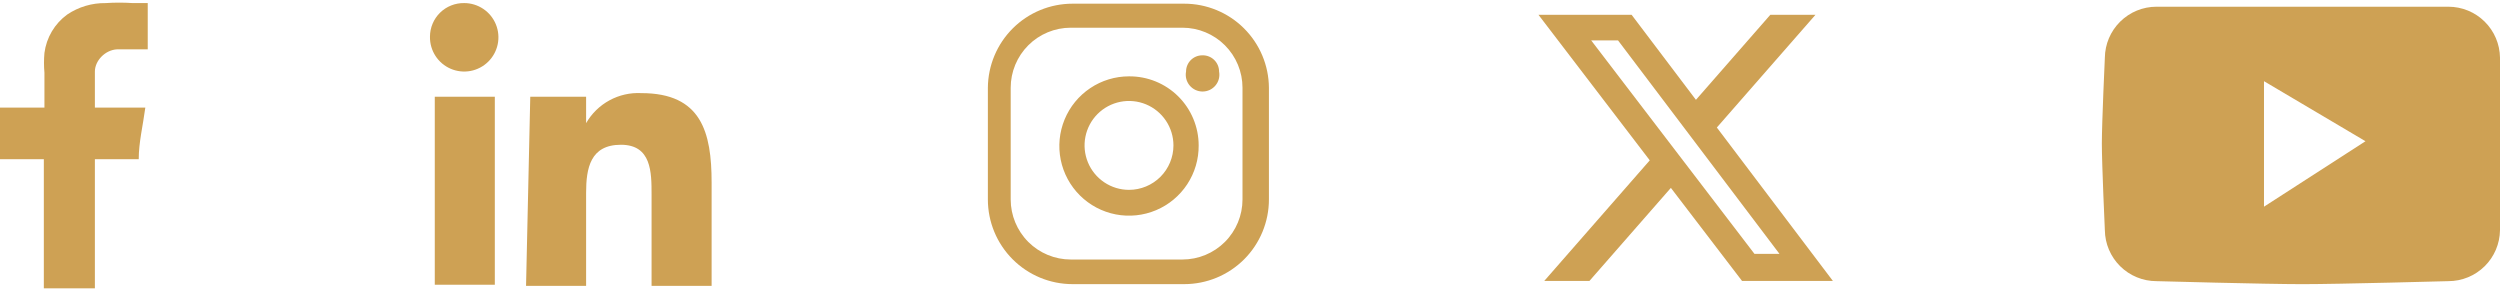 <svg xmlns="http://www.w3.org/2000/svg" width="169" height="20" viewBox="0 0 169 20" fill="none"><path fill-rule="evenodd" clip-rule="evenodd" d="M7.916 3.335H9.987V0.209H8.972C8.363 0.168 7.753 0.168 7.145 0.209C6.221 0.196 5.314 0.465 4.547 0.98C4.126 1.285 3.773 1.673 3.507 2.12C3.242 2.567 3.071 3.063 3.004 3.578C2.964 4.024 2.964 4.472 3.004 4.918C3.004 5.649 3.004 6.339 3.004 7.029V7.272H0V10.764H2.963V19.492H6.414V10.764H9.378C9.378 9.627 9.662 8.49 9.824 7.272H6.414C6.414 7.272 6.414 5.567 6.414 4.837C6.414 4.106 7.104 3.375 7.916 3.335Z" fill="#CEA154"></path><path d="M29.391 6.541H33.45V19.248H29.391V6.541ZM31.38 0.208C31.839 0.208 32.288 0.345 32.669 0.601C33.051 0.857 33.347 1.221 33.521 1.646C33.695 2.072 33.739 2.539 33.646 2.989C33.553 3.439 33.329 3.851 33.001 4.173C32.673 4.495 32.257 4.712 31.806 4.797C31.354 4.881 30.888 4.83 30.466 4.648C30.044 4.467 29.685 4.164 29.436 3.778C29.187 3.392 29.058 2.941 29.066 2.482C29.066 2.18 29.126 1.881 29.243 1.602C29.36 1.324 29.531 1.071 29.746 0.86C29.961 0.648 30.217 0.481 30.497 0.37C30.778 0.258 31.078 0.203 31.38 0.208Z" fill="#CEA154"></path><path d="M35.846 6.538H39.621V8.325C39.995 7.674 40.542 7.14 41.202 6.782C41.861 6.423 42.606 6.255 43.356 6.295C47.415 6.295 48.105 8.934 48.105 12.344V19.326H44.046V13.155C44.046 11.653 44.046 9.786 41.975 9.786C39.905 9.786 39.621 11.369 39.621 13.034V19.326H35.561L35.846 6.538Z" fill="#CEA154"></path><path d="M81.273 3.74C80.982 3.74 80.704 3.856 80.498 4.061C80.293 4.267 80.177 4.546 80.177 4.836C80.145 5.001 80.151 5.17 80.192 5.332C80.234 5.494 80.311 5.645 80.417 5.774C80.524 5.903 80.658 6.007 80.809 6.079C80.961 6.15 81.126 6.187 81.293 6.187C81.461 6.187 81.626 6.15 81.778 6.079C81.929 6.007 82.063 5.903 82.169 5.774C82.276 5.645 82.353 5.494 82.395 5.332C82.436 5.17 82.441 5.001 82.41 4.836C82.41 4.689 82.38 4.543 82.323 4.407C82.265 4.272 82.181 4.149 82.075 4.047C81.968 3.944 81.843 3.864 81.705 3.812C81.567 3.759 81.421 3.735 81.273 3.74ZM76.32 5.161C75.387 5.161 74.475 5.438 73.7 5.958C72.925 6.477 72.321 7.215 71.966 8.078C71.611 8.94 71.52 9.889 71.705 10.804C71.89 11.719 72.343 12.557 73.005 13.214C73.668 13.871 74.511 14.317 75.427 14.494C76.343 14.671 77.291 14.572 78.151 14.209C79.011 13.847 79.743 13.237 80.256 12.457C80.768 11.677 81.038 10.763 81.03 9.83C81.03 9.213 80.907 8.603 80.67 8.034C80.433 7.465 80.086 6.948 79.648 6.514C79.21 6.08 78.691 5.737 78.12 5.505C77.548 5.273 76.937 5.156 76.32 5.161ZM76.32 12.834C75.726 12.834 75.145 12.658 74.651 12.327C74.157 11.997 73.772 11.528 73.545 10.979C73.318 10.43 73.258 9.826 73.374 9.244C73.49 8.661 73.776 8.126 74.196 7.705C74.616 7.285 75.152 6.999 75.734 6.883C76.317 6.767 76.921 6.827 77.47 7.054C78.019 7.282 78.488 7.667 78.818 8.161C79.148 8.655 79.325 9.235 79.325 9.83C79.325 10.626 79.008 11.39 78.445 11.954C77.881 12.517 77.117 12.834 76.32 12.834ZM85.779 5.932C85.769 4.421 85.161 2.976 84.088 1.911C83.016 0.846 81.566 0.249 80.055 0.249H72.504C70.993 0.249 69.544 0.846 68.471 1.911C67.399 2.976 66.791 4.421 66.78 5.932V13.483C66.78 15.001 67.383 16.457 68.457 17.531C69.53 18.604 70.986 19.207 72.504 19.207H80.055C81.573 19.207 83.029 18.604 84.103 17.531C85.176 16.457 85.779 15.001 85.779 13.483V5.932ZM83.993 13.483C83.993 14.56 83.565 15.592 82.804 16.354C82.043 17.115 81.01 17.543 79.933 17.543H72.383C71.306 17.543 70.273 17.115 69.512 16.354C68.751 15.592 68.323 14.56 68.323 13.483V5.932C68.323 4.856 68.751 3.823 69.512 3.062C70.273 2.301 71.306 1.873 72.383 1.873H79.933C81.01 1.873 82.043 2.301 82.804 3.062C83.565 3.823 83.993 4.856 83.993 5.932V13.483Z" fill="#CEA154"></path><path d="M169 3.904C168.989 2.985 168.617 2.108 167.963 1.462C167.31 0.816 166.428 0.454 165.509 0.454C165.509 0.454 158.12 0.454 155.644 0.454C153.168 0.454 145.779 0.454 145.779 0.454C144.86 0.454 143.978 0.816 143.325 1.462C142.671 2.108 142.299 2.985 142.288 3.904C142.288 3.904 142.085 8.289 142.085 9.709C142.085 11.13 142.288 15.555 142.288 15.555C142.299 16.474 142.671 17.352 143.325 17.998C143.978 18.644 144.86 19.006 145.779 19.006C145.779 19.006 153.168 19.209 155.644 19.209C158.12 19.209 165.509 19.006 165.509 19.006C166.428 19.006 167.31 18.644 167.963 17.998C168.617 17.352 168.989 16.474 169 15.555C169 15.555 169 11.211 169 9.709C169 8.207 169 3.904 169 3.904ZM153.046 13.972V5.488L159.907 9.547L153.046 13.972Z" fill="#CEA154"></path><path d="M119.674 1H122.726L116.059 8.62L123.902 18.99H117.761L112.951 12.701L107.447 18.99H104.393L111.524 10.839L104 1H110.297L114.645 6.748L119.674 1ZM118.603 17.163H120.294L109.379 2.731H107.564L118.603 17.163Z" fill="#CEA154"></path></svg>